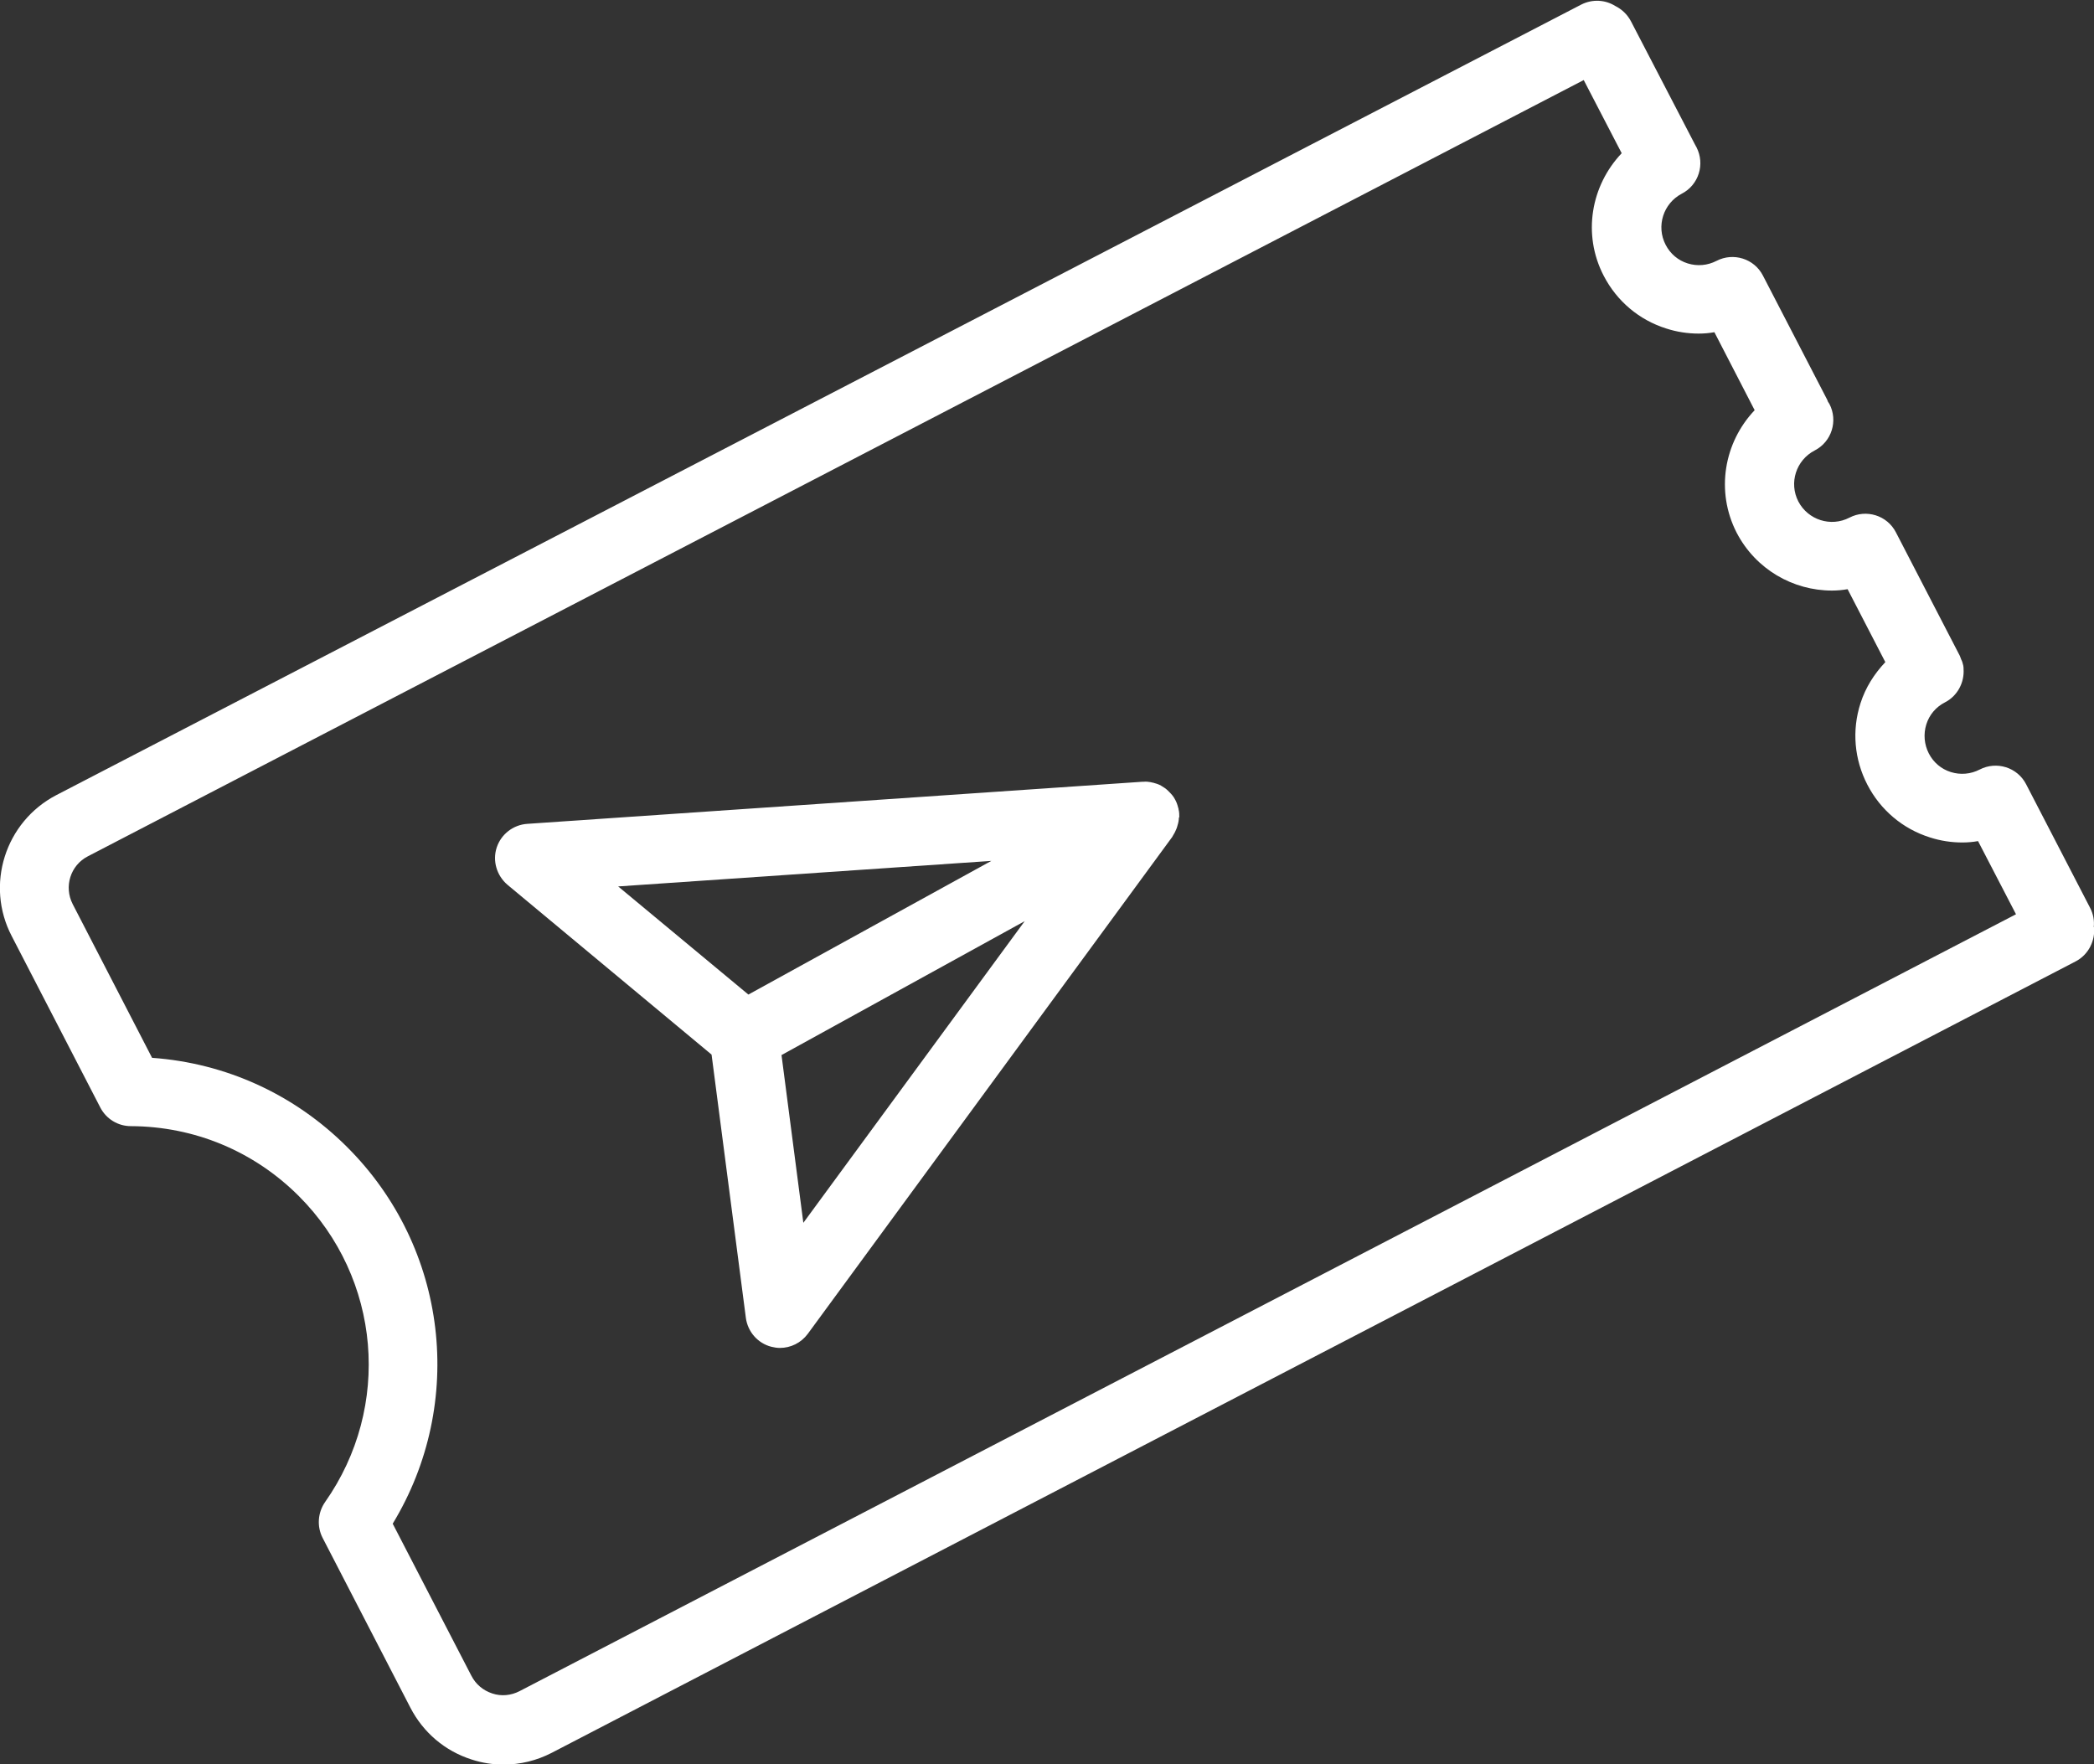 <?xml version="1.0" encoding="UTF-8"?> <svg xmlns="http://www.w3.org/2000/svg" id="_Слой_2" data-name="Слой 2" viewBox="0 0 91.02 76.69"><rect x="0" y="0" width="91.02" height="76.69" fill="#333333" stroke="none"/> <defs> <style> .cls-1 { fill: #fff; } </style> </defs> <g id="Layer_1" data-name="Layer 1"> <g> <path class="cls-1" d="M51.26,35.52c0-.11,0-.22-.03-.33,0-.03-.01-.06-.02-.09-.03-.12-.07-.24-.14-.36-.06-.12-.15-.22-.24-.31-.02-.02-.04-.04-.06-.06-.08-.08-.18-.15-.27-.2-.01,0-.02-.01-.03-.02-.11-.06-.23-.1-.35-.13-.03,0-.06-.01-.09-.02-.11-.02-.21-.03-.32-.02-.02,0-.03,0-.05,0l-26.74,1.83c-.61,.04-1.14,.45-1.33,1.03-.19,.58,0,1.22,.47,1.62l8.87,7.38,1.49,11.44c.08,.61,.52,1.11,1.11,1.26,.12,.03,.25,.05,.37,.05,.47,0,.92-.22,1.21-.61l15.85-21.61s.01-.03,.02-.04c.06-.09,.11-.19,.15-.29,.01-.03,.02-.05,.03-.08,.04-.12,.07-.24,.08-.36,0-.02,0-.04,0-.05Zm-8.17,1.9l-10.56,5.81-5.66-4.7,16.22-1.11Zm-8.17,15.74l-.95-7.3,10.57-5.82-9.62,13.11Z"></path> <path class="cls-1" d="M91.01,40.3c.03-.28-.02-.57-.16-.84l-2.78-5.37c-.38-.74-1.29-1.02-2.02-.64h0c-.39,.2-.83,.24-1.25,.11-.42-.13-.76-.42-.96-.81-.2-.39-.24-.84-.11-1.26,.13-.42,.42-.76,.81-.96,.55-.28,.85-.87,.81-1.45,0,0,0-.01,0-.02,0-.09-.02-.18-.05-.27-.01-.04-.03-.08-.05-.12-.02-.05-.04-.11-.06-.16h0s-2.78-5.37-2.78-5.37c-.38-.74-1.29-1.02-2.02-.64-.81,.42-1.8,.1-2.22-.7-.42-.81-.1-1.8,.71-2.22,.74-.38,1.02-1.29,.64-2.02-.02-.04-.05-.07-.07-.11-.01-.03-.02-.07-.04-.1l-2.78-5.37c-.38-.74-1.29-1.02-2.02-.64h0c-.39,.2-.83,.24-1.25,.11-.42-.13-.76-.42-.96-.81-.42-.81-.1-1.8,.7-2.22,.74-.38,1.02-1.29,.64-2.02,0-.02-.02-.03-.03-.05-.01-.02-.01-.04-.03-.06l-2.79-5.37c-.16-.3-.4-.52-.68-.66-.43-.27-.99-.31-1.48-.06L2.45,34.56c-2.23,1.16-3.1,3.91-1.94,6.13l3.85,7.45c.26,.5,.77,.81,1.33,.81,2.76,.01,5.35,1.09,7.3,3.04,3.57,3.57,4.05,9.16,1.14,13.3-.32,.46-.36,1.06-.11,1.55l3.82,7.39c.56,1.08,1.5,1.88,2.66,2.25,.46,.15,.92,.22,1.39,.22,.72,0,1.43-.17,2.09-.51L90.22,41.79c.56-.29,.86-.9,.8-1.49ZM22.58,73.51c-.37,.19-.79,.23-1.18,.1-.4-.13-.72-.4-.91-.77l-3.42-6.61c3.18-5.24,2.41-11.99-1.98-16.37-2.29-2.29-5.27-3.65-8.48-3.88l-3.45-6.68c-.39-.76-.1-1.69,.66-2.08L68.84,3.48l1.65,3.18c-1.33,1.4-1.72,3.52-.78,5.33,.57,1.1,1.54,1.92,2.72,2.29,.46,.15,.94,.22,1.41,.22,.23,0,.46-.02,.68-.06l1.75,3.39c-1.33,1.4-1.71,3.52-.78,5.33,.83,1.59,2.45,2.51,4.14,2.51,.23,0,.45-.02,.68-.06l1.64,3.17c-.48,.51-.86,1.1-1.08,1.79-.38,1.18-.27,2.44,.3,3.54s1.54,1.92,2.72,2.29c.46,.15,.94,.22,1.41,.22,.23,0,.46-.02,.68-.06l1.65,3.18L22.58,73.51Z"></path> </g> </g> </svg> 